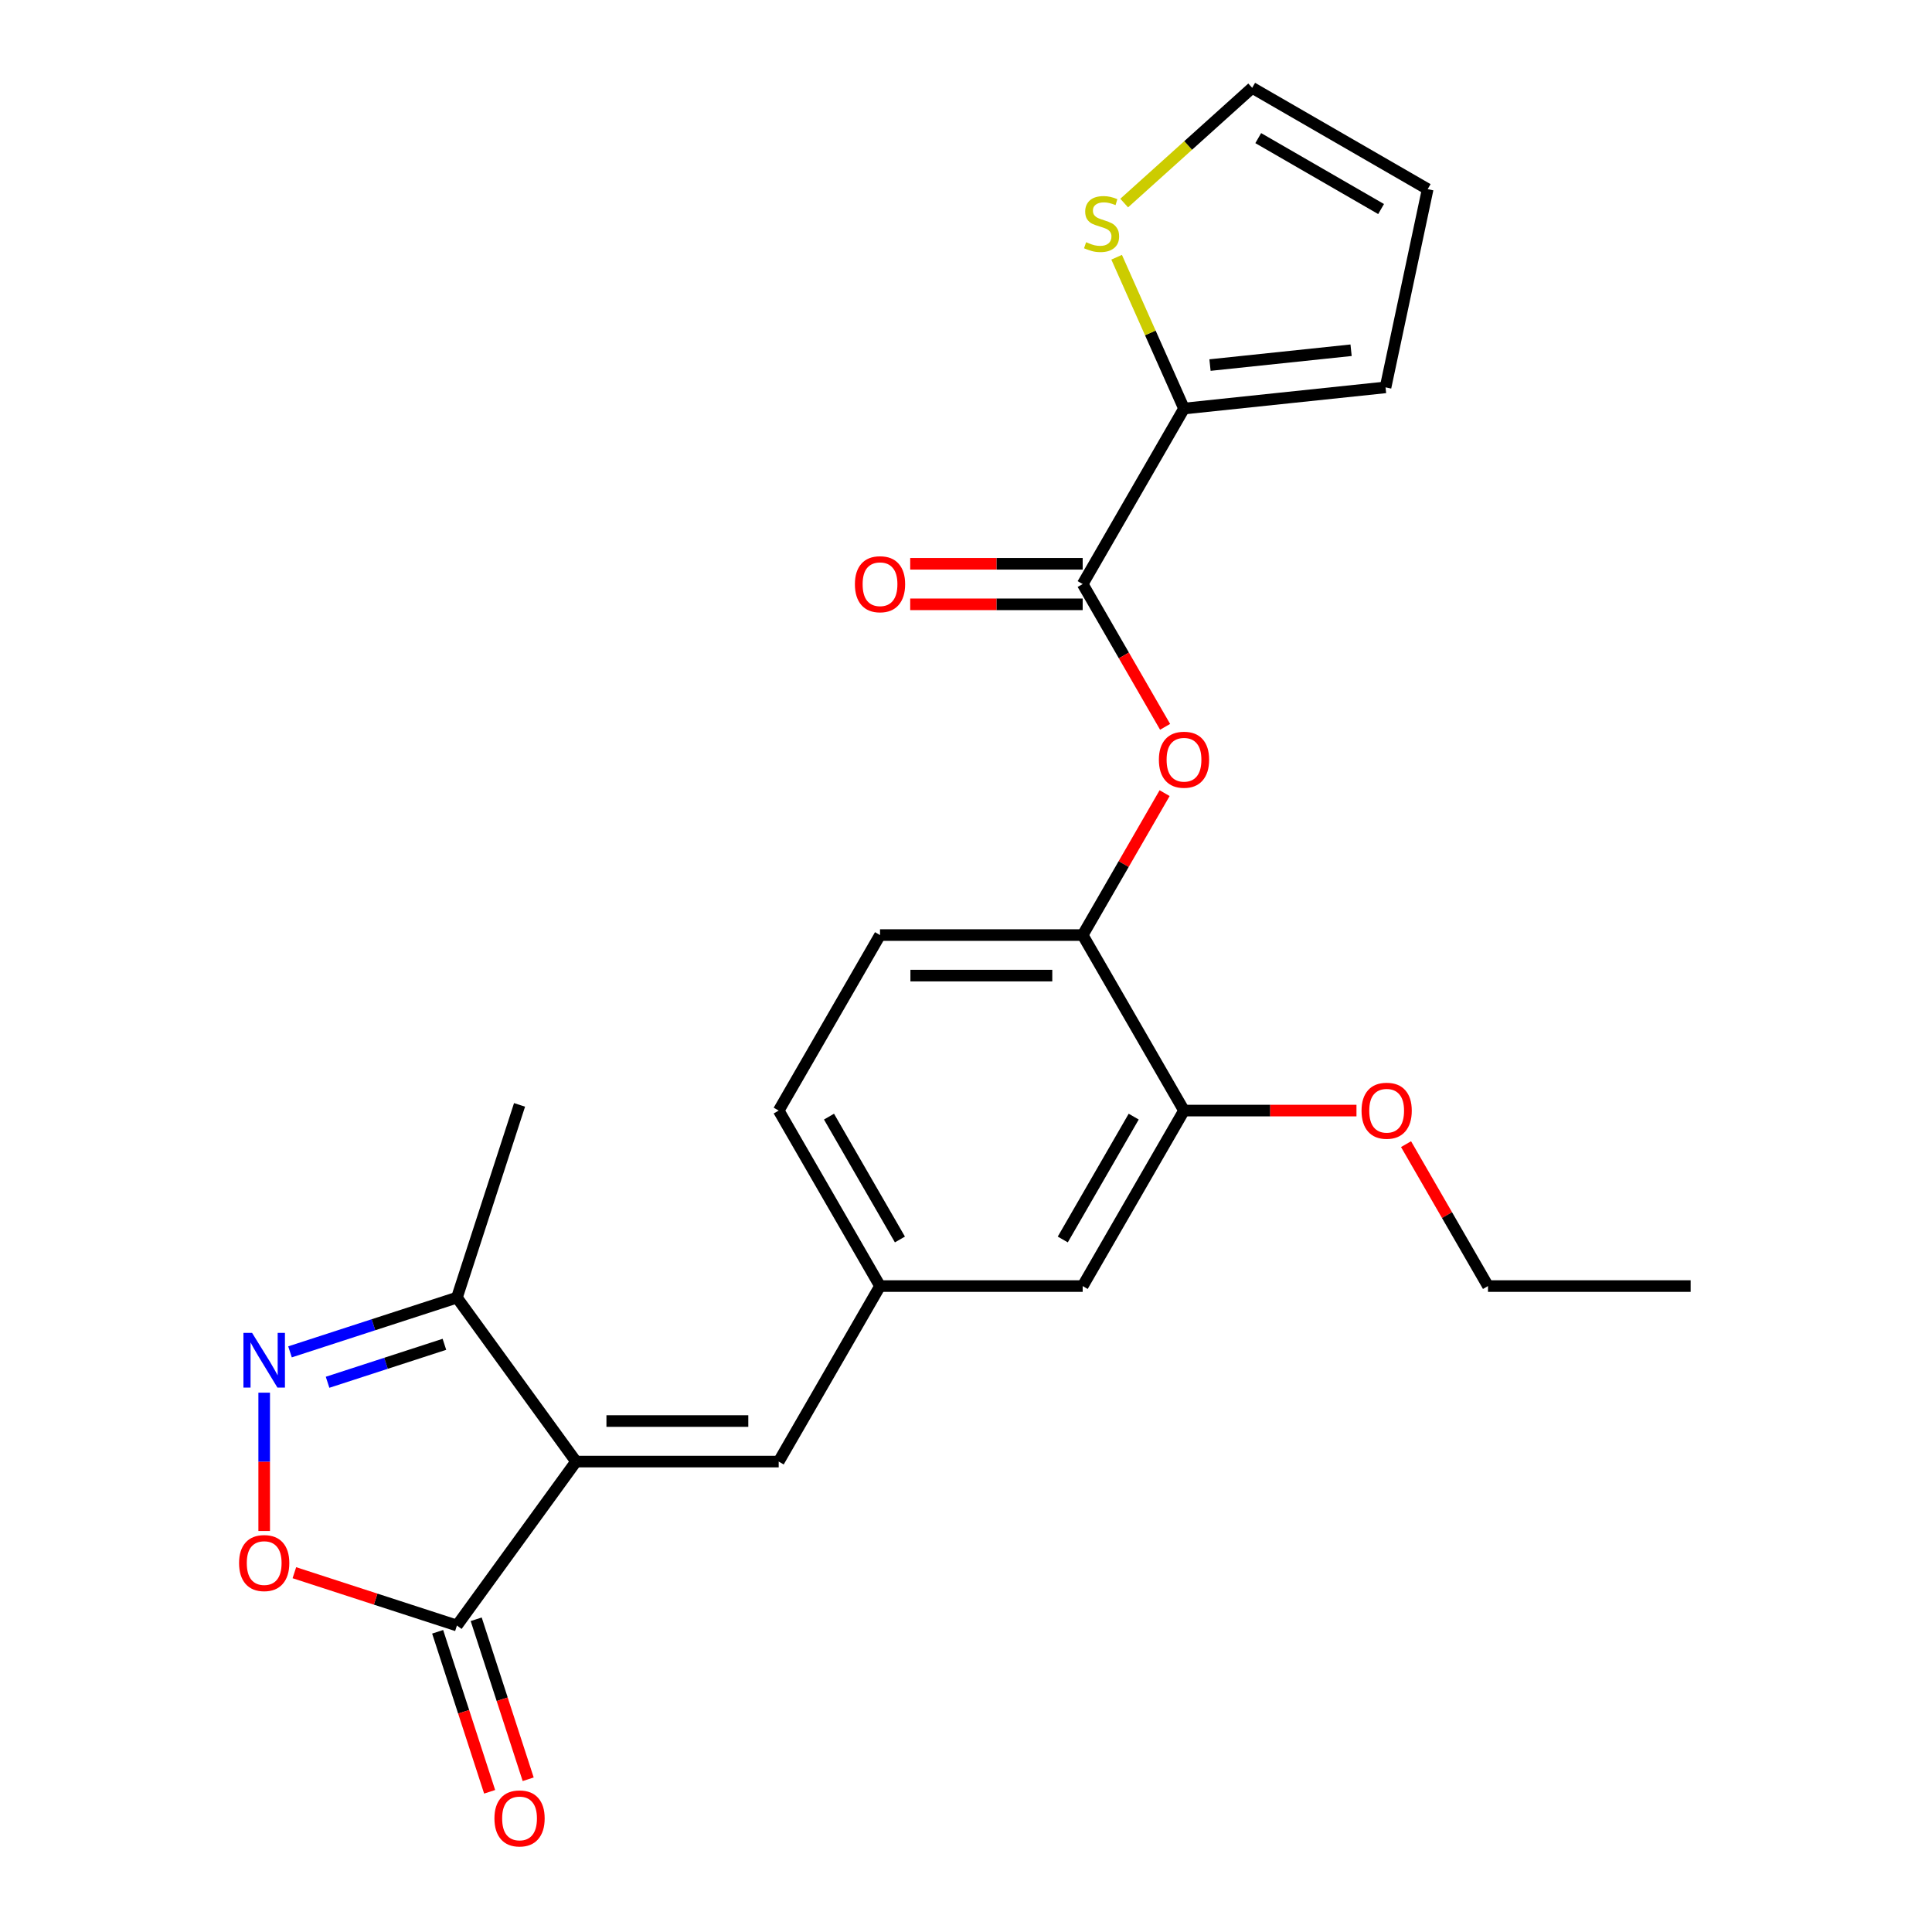 <?xml version='1.0' encoding='iso-8859-1'?>
<svg version='1.1' baseProfile='full'
              xmlns='http://www.w3.org/2000/svg'
                      xmlns:rdkit='http://www.rdkit.org/xml'
                      xmlns:xlink='http://www.w3.org/1999/xlink'
                  xml:space='preserve'
width='1000px' height='1000px' viewBox='0 0 1000 1000'>
<!-- END OF HEADER -->
<rect style='opacity:1.0;fill:#FFFFFF;stroke:none' width='1000' height='1000' x='0' y='0'> </rect>
<path class='bond-1' d='M 298.158,756.51 L 236.503,841.37' style='fill:none;fill-rule:evenodd;stroke:#000000;stroke-width:6px;stroke-linecap:butt;stroke-linejoin:miter;stroke-opacity:1' />
<path class='bond-4' d='M 298.158,756.51 L 403.051,756.51' style='fill:none;fill-rule:evenodd;stroke:#000000;stroke-width:6px;stroke-linecap:butt;stroke-linejoin:miter;stroke-opacity:1' />
<path class='bond-4' d='M 313.892,735.531 L 387.317,735.531' style='fill:none;fill-rule:evenodd;stroke:#000000;stroke-width:6px;stroke-linecap:butt;stroke-linejoin:miter;stroke-opacity:1' />
<path class='bond-5' d='M 298.158,756.51 L 236.503,671.649' style='fill:none;fill-rule:evenodd;stroke:#000000;stroke-width:6px;stroke-linecap:butt;stroke-linejoin:miter;stroke-opacity:1' />
<path class='bond-0' d='M 150.106,699.721 L 193.304,685.685' style='fill:none;fill-rule:evenodd;stroke:#0000FF;stroke-width:6px;stroke-linecap:butt;stroke-linejoin:miter;stroke-opacity:1' />
<path class='bond-0' d='M 193.304,685.685 L 236.503,671.649' style='fill:none;fill-rule:evenodd;stroke:#000000;stroke-width:6px;stroke-linecap:butt;stroke-linejoin:miter;stroke-opacity:1' />
<path class='bond-0' d='M 169.548,715.462 L 199.787,705.637' style='fill:none;fill-rule:evenodd;stroke:#0000FF;stroke-width:6px;stroke-linecap:butt;stroke-linejoin:miter;stroke-opacity:1' />
<path class='bond-0' d='M 199.787,705.637 L 230.026,695.812' style='fill:none;fill-rule:evenodd;stroke:#000000;stroke-width:6px;stroke-linecap:butt;stroke-linejoin:miter;stroke-opacity:1' />
<path class='bond-24' d='M 136.743,720.845 L 136.743,756.64' style='fill:none;fill-rule:evenodd;stroke:#0000FF;stroke-width:6px;stroke-linecap:butt;stroke-linejoin:miter;stroke-opacity:1' />
<path class='bond-24' d='M 136.743,756.64 L 136.743,792.434' style='fill:none;fill-rule:evenodd;stroke:#FF0000;stroke-width:6px;stroke-linecap:butt;stroke-linejoin:miter;stroke-opacity:1' />
<path class='bond-3' d='M 236.503,841.37 L 194.434,827.702' style='fill:none;fill-rule:evenodd;stroke:#000000;stroke-width:6px;stroke-linecap:butt;stroke-linejoin:miter;stroke-opacity:1' />
<path class='bond-3' d='M 194.434,827.702 L 152.366,814.033' style='fill:none;fill-rule:evenodd;stroke:#FF0000;stroke-width:6px;stroke-linecap:butt;stroke-linejoin:miter;stroke-opacity:1' />
<path class='bond-15' d='M 226.527,844.612 L 239.982,886.021' style='fill:none;fill-rule:evenodd;stroke:#000000;stroke-width:6px;stroke-linecap:butt;stroke-linejoin:miter;stroke-opacity:1' />
<path class='bond-15' d='M 239.982,886.021 L 253.436,927.429' style='fill:none;fill-rule:evenodd;stroke:#FF0000;stroke-width:6px;stroke-linecap:butt;stroke-linejoin:miter;stroke-opacity:1' />
<path class='bond-15' d='M 246.479,838.129 L 259.933,879.538' style='fill:none;fill-rule:evenodd;stroke:#000000;stroke-width:6px;stroke-linecap:butt;stroke-linejoin:miter;stroke-opacity:1' />
<path class='bond-15' d='M 259.933,879.538 L 273.388,920.946' style='fill:none;fill-rule:evenodd;stroke:#FF0000;stroke-width:6px;stroke-linecap:butt;stroke-linejoin:miter;stroke-opacity:1' />
<path class='bond-2' d='M 560.392,302.307 L 581.724,339.257' style='fill:none;fill-rule:evenodd;stroke:#000000;stroke-width:6px;stroke-linecap:butt;stroke-linejoin:miter;stroke-opacity:1' />
<path class='bond-2' d='M 581.724,339.257 L 603.057,376.206' style='fill:none;fill-rule:evenodd;stroke:#FF0000;stroke-width:6px;stroke-linecap:butt;stroke-linejoin:miter;stroke-opacity:1' />
<path class='bond-6' d='M 560.392,302.307 L 612.838,211.467' style='fill:none;fill-rule:evenodd;stroke:#000000;stroke-width:6px;stroke-linecap:butt;stroke-linejoin:miter;stroke-opacity:1' />
<path class='bond-14' d='M 560.392,291.818 L 515.756,291.818' style='fill:none;fill-rule:evenodd;stroke:#000000;stroke-width:6px;stroke-linecap:butt;stroke-linejoin:miter;stroke-opacity:1' />
<path class='bond-14' d='M 515.756,291.818 L 471.121,291.818' style='fill:none;fill-rule:evenodd;stroke:#FF0000;stroke-width:6px;stroke-linecap:butt;stroke-linejoin:miter;stroke-opacity:1' />
<path class='bond-14' d='M 560.392,312.797 L 515.756,312.797' style='fill:none;fill-rule:evenodd;stroke:#000000;stroke-width:6px;stroke-linecap:butt;stroke-linejoin:miter;stroke-opacity:1' />
<path class='bond-14' d='M 515.756,312.797 L 471.121,312.797' style='fill:none;fill-rule:evenodd;stroke:#FF0000;stroke-width:6px;stroke-linecap:butt;stroke-linejoin:miter;stroke-opacity:1' />
<path class='bond-11' d='M 403.051,756.51 L 455.498,665.669' style='fill:none;fill-rule:evenodd;stroke:#000000;stroke-width:6px;stroke-linecap:butt;stroke-linejoin:miter;stroke-opacity:1' />
<path class='bond-21' d='M 236.503,671.649 L 268.917,571.889' style='fill:none;fill-rule:evenodd;stroke:#000000;stroke-width:6px;stroke-linecap:butt;stroke-linejoin:miter;stroke-opacity:1' />
<path class='bond-9' d='M 612.838,211.467 L 595.403,172.306' style='fill:none;fill-rule:evenodd;stroke:#000000;stroke-width:6px;stroke-linecap:butt;stroke-linejoin:miter;stroke-opacity:1' />
<path class='bond-9' d='M 595.403,172.306 L 577.967,133.144' style='fill:none;fill-rule:evenodd;stroke:#CCCC00;stroke-width:6px;stroke-linecap:butt;stroke-linejoin:miter;stroke-opacity:1' />
<path class='bond-13' d='M 612.838,211.467 L 717.157,200.503' style='fill:none;fill-rule:evenodd;stroke:#000000;stroke-width:6px;stroke-linecap:butt;stroke-linejoin:miter;stroke-opacity:1' />
<path class='bond-13' d='M 626.293,188.959 L 699.317,181.284' style='fill:none;fill-rule:evenodd;stroke:#000000;stroke-width:6px;stroke-linecap:butt;stroke-linejoin:miter;stroke-opacity:1' />
<path class='bond-7' d='M 602.803,410.53 L 581.597,447.259' style='fill:none;fill-rule:evenodd;stroke:#FF0000;stroke-width:6px;stroke-linecap:butt;stroke-linejoin:miter;stroke-opacity:1' />
<path class='bond-7' d='M 581.597,447.259 L 560.392,483.988' style='fill:none;fill-rule:evenodd;stroke:#000000;stroke-width:6px;stroke-linecap:butt;stroke-linejoin:miter;stroke-opacity:1' />
<path class='bond-8' d='M 560.392,483.988 L 455.498,483.988' style='fill:none;fill-rule:evenodd;stroke:#000000;stroke-width:6px;stroke-linecap:butt;stroke-linejoin:miter;stroke-opacity:1' />
<path class='bond-8' d='M 544.658,504.967 L 471.232,504.967' style='fill:none;fill-rule:evenodd;stroke:#000000;stroke-width:6px;stroke-linecap:butt;stroke-linejoin:miter;stroke-opacity:1' />
<path class='bond-25' d='M 560.392,483.988 L 612.838,574.829' style='fill:none;fill-rule:evenodd;stroke:#000000;stroke-width:6px;stroke-linecap:butt;stroke-linejoin:miter;stroke-opacity:1' />
<path class='bond-16' d='M 581.877,105.105 L 615.001,75.28' style='fill:none;fill-rule:evenodd;stroke:#CCCC00;stroke-width:6px;stroke-linecap:butt;stroke-linejoin:miter;stroke-opacity:1' />
<path class='bond-16' d='M 615.001,75.28 L 648.126,45.455' style='fill:none;fill-rule:evenodd;stroke:#000000;stroke-width:6px;stroke-linecap:butt;stroke-linejoin:miter;stroke-opacity:1' />
<path class='bond-10' d='M 612.838,574.829 L 560.392,665.669' style='fill:none;fill-rule:evenodd;stroke:#000000;stroke-width:6px;stroke-linecap:butt;stroke-linejoin:miter;stroke-opacity:1' />
<path class='bond-10' d='M 586.803,577.966 L 550.091,641.554' style='fill:none;fill-rule:evenodd;stroke:#000000;stroke-width:6px;stroke-linecap:butt;stroke-linejoin:miter;stroke-opacity:1' />
<path class='bond-20' d='M 612.838,574.829 L 657.474,574.829' style='fill:none;fill-rule:evenodd;stroke:#000000;stroke-width:6px;stroke-linecap:butt;stroke-linejoin:miter;stroke-opacity:1' />
<path class='bond-20' d='M 657.474,574.829 L 702.11,574.829' style='fill:none;fill-rule:evenodd;stroke:#FF0000;stroke-width:6px;stroke-linecap:butt;stroke-linejoin:miter;stroke-opacity:1' />
<path class='bond-12' d='M 455.498,665.669 L 560.392,665.669' style='fill:none;fill-rule:evenodd;stroke:#000000;stroke-width:6px;stroke-linecap:butt;stroke-linejoin:miter;stroke-opacity:1' />
<path class='bond-19' d='M 455.498,665.669 L 403.051,574.829' style='fill:none;fill-rule:evenodd;stroke:#000000;stroke-width:6px;stroke-linecap:butt;stroke-linejoin:miter;stroke-opacity:1' />
<path class='bond-19' d='M 465.799,641.554 L 429.087,577.966' style='fill:none;fill-rule:evenodd;stroke:#000000;stroke-width:6px;stroke-linecap:butt;stroke-linejoin:miter;stroke-opacity:1' />
<path class='bond-17' d='M 717.157,200.503 L 738.966,97.901' style='fill:none;fill-rule:evenodd;stroke:#000000;stroke-width:6px;stroke-linecap:butt;stroke-linejoin:miter;stroke-opacity:1' />
<path class='bond-26' d='M 648.126,45.455 L 738.966,97.901' style='fill:none;fill-rule:evenodd;stroke:#000000;stroke-width:6px;stroke-linecap:butt;stroke-linejoin:miter;stroke-opacity:1' />
<path class='bond-26' d='M 651.262,71.49 L 714.851,108.202' style='fill:none;fill-rule:evenodd;stroke:#000000;stroke-width:6px;stroke-linecap:butt;stroke-linejoin:miter;stroke-opacity:1' />
<path class='bond-18' d='M 455.498,483.988 L 403.051,574.829' style='fill:none;fill-rule:evenodd;stroke:#000000;stroke-width:6px;stroke-linecap:butt;stroke-linejoin:miter;stroke-opacity:1' />
<path class='bond-22' d='M 727.768,592.211 L 748.973,628.94' style='fill:none;fill-rule:evenodd;stroke:#FF0000;stroke-width:6px;stroke-linecap:butt;stroke-linejoin:miter;stroke-opacity:1' />
<path class='bond-22' d='M 748.973,628.94 L 770.179,665.669' style='fill:none;fill-rule:evenodd;stroke:#000000;stroke-width:6px;stroke-linecap:butt;stroke-linejoin:miter;stroke-opacity:1' />
<path class='bond-23' d='M 770.179,665.669 L 875.072,665.669' style='fill:none;fill-rule:evenodd;stroke:#000000;stroke-width:6px;stroke-linecap:butt;stroke-linejoin:miter;stroke-opacity:1' />
<path  class='atom-1' d='M 130.483 689.903
L 139.763 704.903
Q 140.683 706.383, 142.163 709.063
Q 143.643 711.743, 143.723 711.903
L 143.723 689.903
L 147.483 689.903
L 147.483 718.223
L 143.603 718.223
L 133.643 701.823
Q 132.483 699.903, 131.243 697.703
Q 130.043 695.503, 129.683 694.823
L 129.683 718.223
L 126.003 718.223
L 126.003 689.903
L 130.483 689.903
' fill='#0000FF'/>
<path  class='atom-4' d='M 123.743 809.037
Q 123.743 802.237, 127.103 798.437
Q 130.463 794.637, 136.743 794.637
Q 143.023 794.637, 146.383 798.437
Q 149.743 802.237, 149.743 809.037
Q 149.743 815.917, 146.343 819.837
Q 142.943 823.717, 136.743 823.717
Q 130.503 823.717, 127.103 819.837
Q 123.743 815.957, 123.743 809.037
M 136.743 820.517
Q 141.063 820.517, 143.383 817.637
Q 145.743 814.717, 145.743 809.037
Q 145.743 803.477, 143.383 800.677
Q 141.063 797.837, 136.743 797.837
Q 132.423 797.837, 130.063 800.637
Q 127.743 803.437, 127.743 809.037
Q 127.743 814.757, 130.063 817.637
Q 132.423 820.517, 136.743 820.517
' fill='#FF0000'/>
<path  class='atom-8' d='M 599.838 393.228
Q 599.838 386.428, 603.198 382.628
Q 606.558 378.828, 612.838 378.828
Q 619.118 378.828, 622.478 382.628
Q 625.838 386.428, 625.838 393.228
Q 625.838 400.108, 622.438 404.028
Q 619.038 407.908, 612.838 407.908
Q 606.598 407.908, 603.198 404.028
Q 599.838 400.148, 599.838 393.228
M 612.838 404.708
Q 617.158 404.708, 619.478 401.828
Q 621.838 398.908, 621.838 393.228
Q 621.838 387.668, 619.478 384.868
Q 617.158 382.028, 612.838 382.028
Q 608.518 382.028, 606.158 384.828
Q 603.838 387.628, 603.838 393.228
Q 603.838 398.948, 606.158 401.828
Q 608.518 404.708, 612.838 404.708
' fill='#FF0000'/>
<path  class='atom-10' d='M 562.174 125.362
Q 562.494 125.482, 563.814 126.042
Q 565.134 126.602, 566.574 126.962
Q 568.054 127.282, 569.494 127.282
Q 572.174 127.282, 573.734 126.002
Q 575.294 124.682, 575.294 122.402
Q 575.294 120.842, 574.494 119.882
Q 573.734 118.922, 572.534 118.402
Q 571.334 117.882, 569.334 117.282
Q 566.814 116.522, 565.294 115.802
Q 563.814 115.082, 562.734 113.562
Q 561.694 112.042, 561.694 109.482
Q 561.694 105.922, 564.094 103.722
Q 566.534 101.522, 571.334 101.522
Q 574.614 101.522, 578.334 103.082
L 577.414 106.162
Q 574.014 104.762, 571.454 104.762
Q 568.694 104.762, 567.174 105.922
Q 565.654 107.042, 565.694 109.002
Q 565.694 110.522, 566.454 111.442
Q 567.254 112.362, 568.374 112.882
Q 569.534 113.402, 571.454 114.002
Q 574.014 114.802, 575.534 115.602
Q 577.054 116.402, 578.134 118.042
Q 579.254 119.642, 579.254 122.402
Q 579.254 126.322, 576.614 128.442
Q 574.014 130.522, 569.654 130.522
Q 567.134 130.522, 565.214 129.962
Q 563.334 129.442, 561.094 128.522
L 562.174 125.362
' fill='#CCCC00'/>
<path  class='atom-15' d='M 442.498 302.387
Q 442.498 295.587, 445.858 291.787
Q 449.218 287.987, 455.498 287.987
Q 461.778 287.987, 465.138 291.787
Q 468.498 295.587, 468.498 302.387
Q 468.498 309.267, 465.098 313.187
Q 461.698 317.067, 455.498 317.067
Q 449.258 317.067, 445.858 313.187
Q 442.498 309.307, 442.498 302.387
M 455.498 313.867
Q 459.818 313.867, 462.138 310.987
Q 464.498 308.067, 464.498 302.387
Q 464.498 296.827, 462.138 294.027
Q 459.818 291.187, 455.498 291.187
Q 451.178 291.187, 448.818 293.987
Q 446.498 296.787, 446.498 302.387
Q 446.498 308.107, 448.818 310.987
Q 451.178 313.867, 455.498 313.867
' fill='#FF0000'/>
<path  class='atom-16' d='M 255.917 941.21
Q 255.917 934.41, 259.277 930.61
Q 262.637 926.81, 268.917 926.81
Q 275.197 926.81, 278.557 930.61
Q 281.917 934.41, 281.917 941.21
Q 281.917 948.09, 278.517 952.01
Q 275.117 955.89, 268.917 955.89
Q 262.677 955.89, 259.277 952.01
Q 255.917 948.13, 255.917 941.21
M 268.917 952.69
Q 273.237 952.69, 275.557 949.81
Q 277.917 946.89, 277.917 941.21
Q 277.917 935.65, 275.557 932.85
Q 273.237 930.01, 268.917 930.01
Q 264.597 930.01, 262.237 932.81
Q 259.917 935.61, 259.917 941.21
Q 259.917 946.93, 262.237 949.81
Q 264.597 952.69, 268.917 952.69
' fill='#FF0000'/>
<path  class='atom-21' d='M 704.732 574.909
Q 704.732 568.109, 708.092 564.309
Q 711.452 560.509, 717.732 560.509
Q 724.012 560.509, 727.372 564.309
Q 730.732 568.109, 730.732 574.909
Q 730.732 581.789, 727.332 585.709
Q 723.932 589.589, 717.732 589.589
Q 711.492 589.589, 708.092 585.709
Q 704.732 581.829, 704.732 574.909
M 717.732 586.389
Q 722.052 586.389, 724.372 583.509
Q 726.732 580.589, 726.732 574.909
Q 726.732 569.349, 724.372 566.549
Q 722.052 563.709, 717.732 563.709
Q 713.412 563.709, 711.052 566.509
Q 708.732 569.309, 708.732 574.909
Q 708.732 580.629, 711.052 583.509
Q 713.412 586.389, 717.732 586.389
' fill='#FF0000'/>
</svg>
